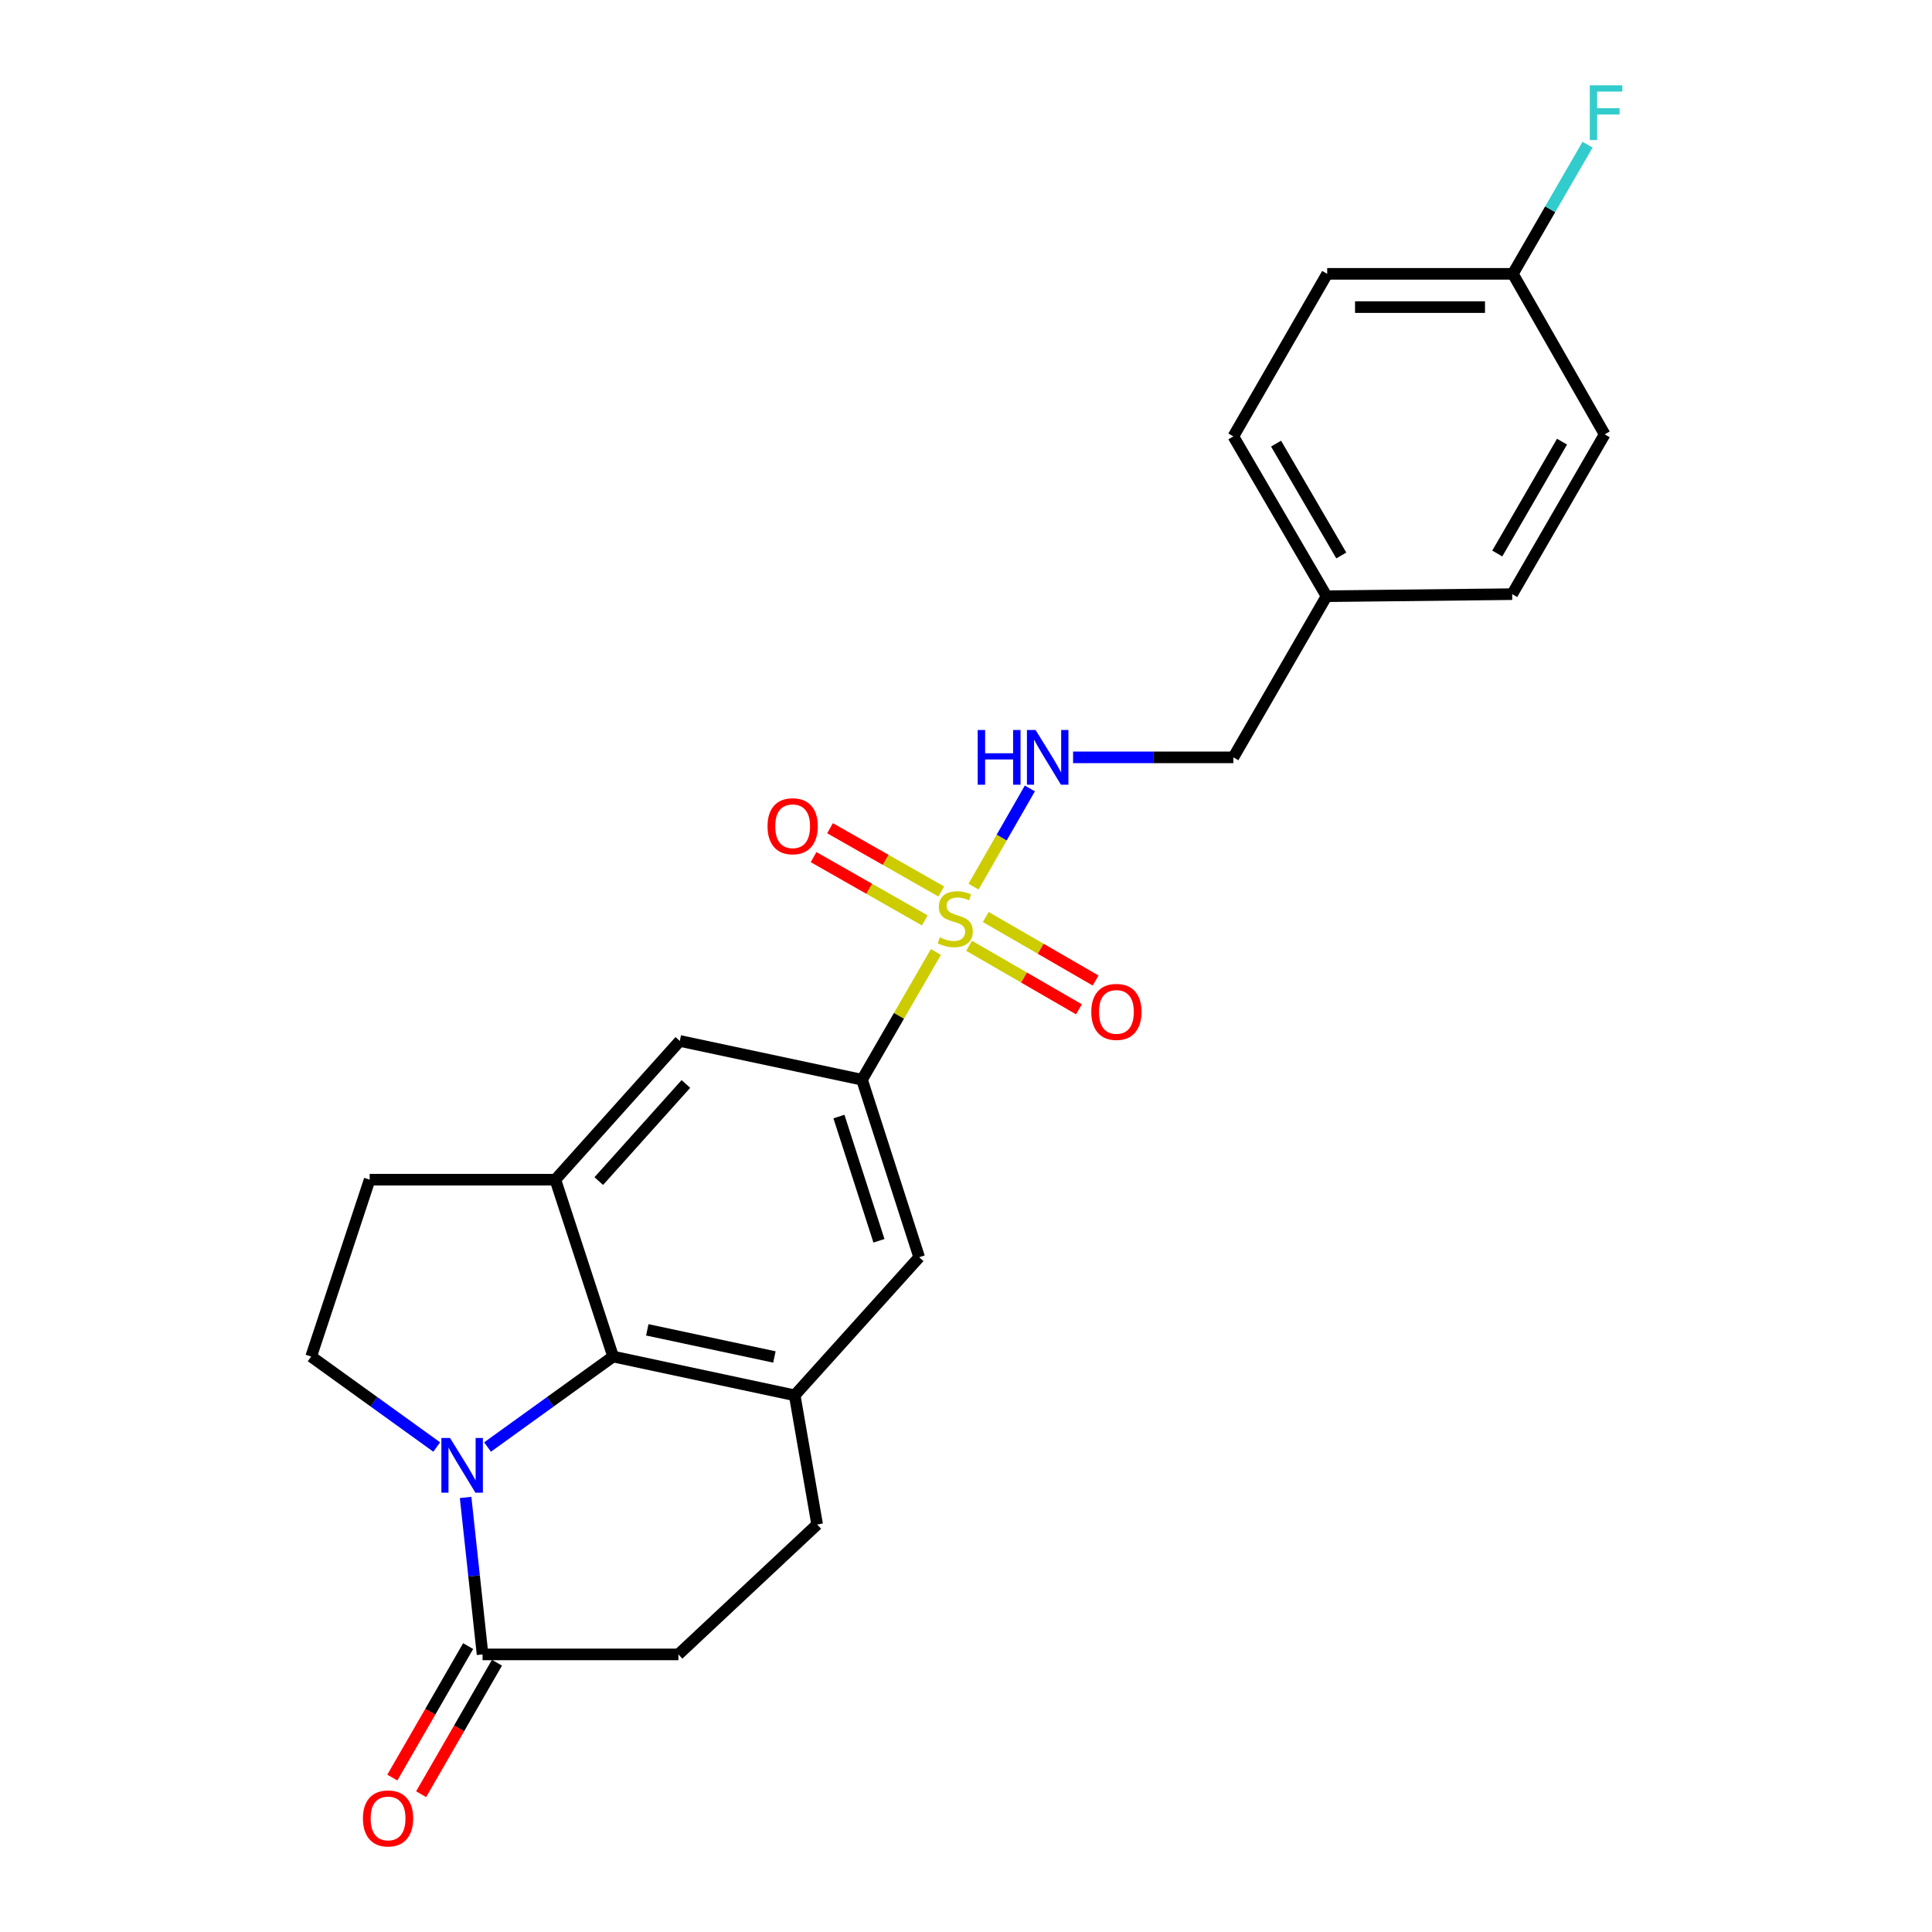 <?xml version='1.0' encoding='iso-8859-1'?>
<svg version='1.1' baseProfile='full'
              xmlns='http://www.w3.org/2000/svg'
                      xmlns:rdkit='http://www.rdkit.org/xml'
                      xmlns:xlink='http://www.w3.org/1999/xlink'
                  xml:space='preserve'
width='1000px' height='1000px' viewBox='0 0 1000 1000'>
<!-- END OF HEADER -->
<rect style='opacity:1.0;fill:#FFFFFF;stroke:none' width='1000' height='1000' x='0' y='0'> </rect>
<path class='bond-2' d='M 484.426,492.741 L 465.304,525.804' style='fill:none;fill-rule:evenodd;stroke:#CCCC00;stroke-width:6px;stroke-linecap:butt;stroke-linejoin:miter;stroke-opacity:1' />
<path class='bond-2' d='M 465.304,525.804 L 446.181,558.866' style='fill:none;fill-rule:evenodd;stroke:#000000;stroke-width:6px;stroke-linecap:butt;stroke-linejoin:miter;stroke-opacity:1' />
<path class='bond-6' d='M 503.902,458.928 L 518.477,433.513' style='fill:none;fill-rule:evenodd;stroke:#CCCC00;stroke-width:6px;stroke-linecap:butt;stroke-linejoin:miter;stroke-opacity:1' />
<path class='bond-6' d='M 518.477,433.513 L 533.051,408.098' style='fill:none;fill-rule:evenodd;stroke:#0000FF;stroke-width:6px;stroke-linecap:butt;stroke-linejoin:miter;stroke-opacity:1' />
<path class='bond-10' d='M 487.182,461.428 L 458.402,445.055' style='fill:none;fill-rule:evenodd;stroke:#CCCC00;stroke-width:6px;stroke-linecap:butt;stroke-linejoin:miter;stroke-opacity:1' />
<path class='bond-10' d='M 458.402,445.055 L 429.621,428.683' style='fill:none;fill-rule:evenodd;stroke:#FF0000;stroke-width:6px;stroke-linecap:butt;stroke-linejoin:miter;stroke-opacity:1' />
<path class='bond-10' d='M 478.669,476.392 L 449.889,460.02' style='fill:none;fill-rule:evenodd;stroke:#CCCC00;stroke-width:6px;stroke-linecap:butt;stroke-linejoin:miter;stroke-opacity:1' />
<path class='bond-10' d='M 449.889,460.02 L 421.108,443.647' style='fill:none;fill-rule:evenodd;stroke:#FF0000;stroke-width:6px;stroke-linecap:butt;stroke-linejoin:miter;stroke-opacity:1' />
<path class='bond-11' d='M 501.606,489.546 L 530.035,505.98' style='fill:none;fill-rule:evenodd;stroke:#CCCC00;stroke-width:6px;stroke-linecap:butt;stroke-linejoin:miter;stroke-opacity:1' />
<path class='bond-11' d='M 530.035,505.98 L 558.463,522.414' style='fill:none;fill-rule:evenodd;stroke:#FF0000;stroke-width:6px;stroke-linecap:butt;stroke-linejoin:miter;stroke-opacity:1' />
<path class='bond-11' d='M 510.223,474.641 L 538.651,491.075' style='fill:none;fill-rule:evenodd;stroke:#CCCC00;stroke-width:6px;stroke-linecap:butt;stroke-linejoin:miter;stroke-opacity:1' />
<path class='bond-11' d='M 538.651,491.075 L 567.08,507.509' style='fill:none;fill-rule:evenodd;stroke:#FF0000;stroke-width:6px;stroke-linecap:butt;stroke-linejoin:miter;stroke-opacity:1' />
<path class='bond-0' d='M 252.349,748.979 L 284.847,725.562' style='fill:none;fill-rule:evenodd;stroke:#0000FF;stroke-width:6px;stroke-linecap:butt;stroke-linejoin:miter;stroke-opacity:1' />
<path class='bond-0' d='M 284.847,725.562 L 317.345,702.145' style='fill:none;fill-rule:evenodd;stroke:#000000;stroke-width:6px;stroke-linecap:butt;stroke-linejoin:miter;stroke-opacity:1' />
<path class='bond-26' d='M 226.053,748.979 L 193.555,725.562' style='fill:none;fill-rule:evenodd;stroke:#0000FF;stroke-width:6px;stroke-linecap:butt;stroke-linejoin:miter;stroke-opacity:1' />
<path class='bond-26' d='M 193.555,725.562 L 161.058,702.145' style='fill:none;fill-rule:evenodd;stroke:#000000;stroke-width:6px;stroke-linecap:butt;stroke-linejoin:miter;stroke-opacity:1' />
<path class='bond-27' d='M 240.996,775.073 L 245.383,815.696' style='fill:none;fill-rule:evenodd;stroke:#0000FF;stroke-width:6px;stroke-linecap:butt;stroke-linejoin:miter;stroke-opacity:1' />
<path class='bond-27' d='M 245.383,815.696 L 249.77,856.318' style='fill:none;fill-rule:evenodd;stroke:#000000;stroke-width:6px;stroke-linecap:butt;stroke-linejoin:miter;stroke-opacity:1' />
<path class='bond-1' d='M 317.345,702.145 L 411.337,722.212' style='fill:none;fill-rule:evenodd;stroke:#000000;stroke-width:6px;stroke-linecap:butt;stroke-linejoin:miter;stroke-opacity:1' />
<path class='bond-1' d='M 335.038,688.318 L 400.833,702.365' style='fill:none;fill-rule:evenodd;stroke:#000000;stroke-width:6px;stroke-linecap:butt;stroke-linejoin:miter;stroke-opacity:1' />
<path class='bond-24' d='M 317.345,702.145 L 287.445,610.601' style='fill:none;fill-rule:evenodd;stroke:#000000;stroke-width:6px;stroke-linecap:butt;stroke-linejoin:miter;stroke-opacity:1' />
<path class='bond-7' d='M 446.181,558.866 L 351.864,538.79' style='fill:none;fill-rule:evenodd;stroke:#000000;stroke-width:6px;stroke-linecap:butt;stroke-linejoin:miter;stroke-opacity:1' />
<path class='bond-8' d='M 446.181,558.866 L 475.765,650.735' style='fill:none;fill-rule:evenodd;stroke:#000000;stroke-width:6px;stroke-linecap:butt;stroke-linejoin:miter;stroke-opacity:1' />
<path class='bond-8' d='M 434.231,577.924 L 454.94,642.232' style='fill:none;fill-rule:evenodd;stroke:#000000;stroke-width:6px;stroke-linecap:butt;stroke-linejoin:miter;stroke-opacity:1' />
<path class='bond-3' d='M 287.445,610.601 L 351.864,538.79' style='fill:none;fill-rule:evenodd;stroke:#000000;stroke-width:6px;stroke-linecap:butt;stroke-linejoin:miter;stroke-opacity:1' />
<path class='bond-3' d='M 309.924,611.326 L 355.017,561.058' style='fill:none;fill-rule:evenodd;stroke:#000000;stroke-width:6px;stroke-linecap:butt;stroke-linejoin:miter;stroke-opacity:1' />
<path class='bond-12' d='M 287.445,610.601 L 191.339,610.601' style='fill:none;fill-rule:evenodd;stroke:#000000;stroke-width:6px;stroke-linecap:butt;stroke-linejoin:miter;stroke-opacity:1' />
<path class='bond-4' d='M 411.337,722.212 L 475.765,650.735' style='fill:none;fill-rule:evenodd;stroke:#000000;stroke-width:6px;stroke-linecap:butt;stroke-linejoin:miter;stroke-opacity:1' />
<path class='bond-13' d='M 411.337,722.212 L 422.958,789.079' style='fill:none;fill-rule:evenodd;stroke:#000000;stroke-width:6px;stroke-linecap:butt;stroke-linejoin:miter;stroke-opacity:1' />
<path class='bond-5' d='M 249.77,856.318 L 351.146,856.318' style='fill:none;fill-rule:evenodd;stroke:#000000;stroke-width:6px;stroke-linecap:butt;stroke-linejoin:miter;stroke-opacity:1' />
<path class='bond-15' d='M 242.313,852.018 L 222.691,886.044' style='fill:none;fill-rule:evenodd;stroke:#000000;stroke-width:6px;stroke-linecap:butt;stroke-linejoin:miter;stroke-opacity:1' />
<path class='bond-15' d='M 222.691,886.044 L 203.069,920.07' style='fill:none;fill-rule:evenodd;stroke:#FF0000;stroke-width:6px;stroke-linecap:butt;stroke-linejoin:miter;stroke-opacity:1' />
<path class='bond-15' d='M 257.227,860.619 L 237.605,894.645' style='fill:none;fill-rule:evenodd;stroke:#000000;stroke-width:6px;stroke-linecap:butt;stroke-linejoin:miter;stroke-opacity:1' />
<path class='bond-15' d='M 237.605,894.645 L 217.983,928.671' style='fill:none;fill-rule:evenodd;stroke:#FF0000;stroke-width:6px;stroke-linecap:butt;stroke-linejoin:miter;stroke-opacity:1' />
<path class='bond-16' d='M 555.42,392.01 L 596.902,392.01' style='fill:none;fill-rule:evenodd;stroke:#0000FF;stroke-width:6px;stroke-linecap:butt;stroke-linejoin:miter;stroke-opacity:1' />
<path class='bond-16' d='M 596.902,392.01 L 638.384,392.01' style='fill:none;fill-rule:evenodd;stroke:#000000;stroke-width:6px;stroke-linecap:butt;stroke-linejoin:miter;stroke-opacity:1' />
<path class='bond-9' d='M 161.058,702.145 L 191.339,610.601' style='fill:none;fill-rule:evenodd;stroke:#000000;stroke-width:6px;stroke-linecap:butt;stroke-linejoin:miter;stroke-opacity:1' />
<path class='bond-14' d='M 422.958,789.079 L 351.146,856.318' style='fill:none;fill-rule:evenodd;stroke:#000000;stroke-width:6px;stroke-linecap:butt;stroke-linejoin:miter;stroke-opacity:1' />
<path class='bond-18' d='M 638.384,392.01 L 686.618,308.596' style='fill:none;fill-rule:evenodd;stroke:#000000;stroke-width:6px;stroke-linecap:butt;stroke-linejoin:miter;stroke-opacity:1' />
<path class='bond-17' d='M 783.05,141.74 L 686.953,141.74' style='fill:none;fill-rule:evenodd;stroke:#000000;stroke-width:6px;stroke-linecap:butt;stroke-linejoin:miter;stroke-opacity:1' />
<path class='bond-17' d='M 768.635,158.957 L 701.368,158.957' style='fill:none;fill-rule:evenodd;stroke:#000000;stroke-width:6px;stroke-linecap:butt;stroke-linejoin:miter;stroke-opacity:1' />
<path class='bond-19' d='M 783.05,141.74 L 802.381,108.313' style='fill:none;fill-rule:evenodd;stroke:#000000;stroke-width:6px;stroke-linecap:butt;stroke-linejoin:miter;stroke-opacity:1' />
<path class='bond-19' d='M 802.381,108.313 L 821.712,74.886' style='fill:none;fill-rule:evenodd;stroke:#33CCCC;stroke-width:6px;stroke-linecap:butt;stroke-linejoin:miter;stroke-opacity:1' />
<path class='bond-25' d='M 783.05,141.74 L 830.577,224.819' style='fill:none;fill-rule:evenodd;stroke:#000000;stroke-width:6px;stroke-linecap:butt;stroke-linejoin:miter;stroke-opacity:1' />
<path class='bond-22' d='M 686.618,308.596 L 782.705,307.535' style='fill:none;fill-rule:evenodd;stroke:#000000;stroke-width:6px;stroke-linecap:butt;stroke-linejoin:miter;stroke-opacity:1' />
<path class='bond-23' d='M 686.618,308.596 L 638.384,225.881' style='fill:none;fill-rule:evenodd;stroke:#000000;stroke-width:6px;stroke-linecap:butt;stroke-linejoin:miter;stroke-opacity:1' />
<path class='bond-23' d='M 694.256,287.516 L 660.491,229.615' style='fill:none;fill-rule:evenodd;stroke:#000000;stroke-width:6px;stroke-linecap:butt;stroke-linejoin:miter;stroke-opacity:1' />
<path class='bond-20' d='M 830.577,224.819 L 782.705,307.535' style='fill:none;fill-rule:evenodd;stroke:#000000;stroke-width:6px;stroke-linecap:butt;stroke-linejoin:miter;stroke-opacity:1' />
<path class='bond-20' d='M 808.495,228.603 L 774.985,286.503' style='fill:none;fill-rule:evenodd;stroke:#000000;stroke-width:6px;stroke-linecap:butt;stroke-linejoin:miter;stroke-opacity:1' />
<path class='bond-21' d='M 686.953,141.74 L 638.384,225.881' style='fill:none;fill-rule:evenodd;stroke:#000000;stroke-width:6px;stroke-linecap:butt;stroke-linejoin:miter;stroke-opacity:1' />
<path  class='atom-0' d='M 486.425 485.172
Q 486.745 485.292, 488.065 485.852
Q 489.385 486.412, 490.825 486.772
Q 492.305 487.092, 493.745 487.092
Q 496.425 487.092, 497.985 485.812
Q 499.545 484.492, 499.545 482.212
Q 499.545 480.652, 498.745 479.692
Q 497.985 478.732, 496.785 478.212
Q 495.585 477.692, 493.585 477.092
Q 491.065 476.332, 489.545 475.612
Q 488.065 474.892, 486.985 473.372
Q 485.945 471.852, 485.945 469.292
Q 485.945 465.732, 488.345 463.532
Q 490.785 461.332, 495.585 461.332
Q 498.865 461.332, 502.585 462.892
L 501.665 465.972
Q 498.265 464.572, 495.705 464.572
Q 492.945 464.572, 491.425 465.732
Q 489.905 466.852, 489.945 468.812
Q 489.945 470.332, 490.705 471.252
Q 491.505 472.172, 492.625 472.692
Q 493.785 473.212, 495.705 473.812
Q 498.265 474.612, 499.785 475.412
Q 501.305 476.212, 502.385 477.852
Q 503.505 479.452, 503.505 482.212
Q 503.505 486.132, 500.865 488.252
Q 498.265 490.332, 493.905 490.332
Q 491.385 490.332, 489.465 489.772
Q 487.585 489.252, 485.345 488.332
L 486.425 485.172
' fill='#CCCC00'/>
<path  class='atom-1' d='M 232.941 744.292
L 242.221 759.292
Q 243.141 760.772, 244.621 763.452
Q 246.101 766.132, 246.181 766.292
L 246.181 744.292
L 249.941 744.292
L 249.941 772.612
L 246.061 772.612
L 236.101 756.212
Q 234.941 754.292, 233.701 752.092
Q 232.501 749.892, 232.141 749.212
L 232.141 772.612
L 228.461 772.612
L 228.461 744.292
L 232.941 744.292
' fill='#0000FF'/>
<path  class='atom-7' d='M 506.058 377.85
L 509.898 377.85
L 509.898 389.89
L 524.378 389.89
L 524.378 377.85
L 528.218 377.85
L 528.218 406.17
L 524.378 406.17
L 524.378 393.09
L 509.898 393.09
L 509.898 406.17
L 506.058 406.17
L 506.058 377.85
' fill='#0000FF'/>
<path  class='atom-7' d='M 536.018 377.85
L 545.298 392.85
Q 546.218 394.33, 547.698 397.01
Q 549.178 399.69, 549.258 399.85
L 549.258 377.85
L 553.018 377.85
L 553.018 406.17
L 549.138 406.17
L 539.178 389.77
Q 538.018 387.85, 536.778 385.65
Q 535.578 383.45, 535.218 382.77
L 535.218 406.17
L 531.538 406.17
L 531.538 377.85
L 536.018 377.85
' fill='#0000FF'/>
<path  class='atom-11' d='M 397.275 427.661
Q 397.275 420.861, 400.635 417.061
Q 403.995 413.261, 410.275 413.261
Q 416.555 413.261, 419.915 417.061
Q 423.275 420.861, 423.275 427.661
Q 423.275 434.541, 419.875 438.461
Q 416.475 442.341, 410.275 442.341
Q 404.035 442.341, 400.635 438.461
Q 397.275 434.581, 397.275 427.661
M 410.275 439.141
Q 414.595 439.141, 416.915 436.261
Q 419.275 433.341, 419.275 427.661
Q 419.275 422.101, 416.915 419.301
Q 414.595 416.461, 410.275 416.461
Q 405.955 416.461, 403.595 419.261
Q 401.275 422.061, 401.275 427.661
Q 401.275 433.381, 403.595 436.261
Q 405.955 439.141, 410.275 439.141
' fill='#FF0000'/>
<path  class='atom-12' d='M 564.849 523.757
Q 564.849 516.957, 568.209 513.157
Q 571.569 509.357, 577.849 509.357
Q 584.129 509.357, 587.489 513.157
Q 590.849 516.957, 590.849 523.757
Q 590.849 530.637, 587.449 534.557
Q 584.049 538.437, 577.849 538.437
Q 571.609 538.437, 568.209 534.557
Q 564.849 530.677, 564.849 523.757
M 577.849 535.237
Q 582.169 535.237, 584.489 532.357
Q 586.849 529.437, 586.849 523.757
Q 586.849 518.197, 584.489 515.397
Q 582.169 512.557, 577.849 512.557
Q 573.529 512.557, 571.169 515.357
Q 568.849 518.157, 568.849 523.757
Q 568.849 529.477, 571.169 532.357
Q 573.529 535.237, 577.849 535.237
' fill='#FF0000'/>
<path  class='atom-16' d='M 187.856 941.218
Q 187.856 934.418, 191.216 930.618
Q 194.576 926.818, 200.856 926.818
Q 207.136 926.818, 210.496 930.618
Q 213.856 934.418, 213.856 941.218
Q 213.856 948.098, 210.456 952.018
Q 207.056 955.898, 200.856 955.898
Q 194.616 955.898, 191.216 952.018
Q 187.856 948.138, 187.856 941.218
M 200.856 952.698
Q 205.176 952.698, 207.496 949.818
Q 209.856 946.898, 209.856 941.218
Q 209.856 935.658, 207.496 932.858
Q 205.176 930.018, 200.856 930.018
Q 196.536 930.018, 194.176 932.818
Q 191.856 935.618, 191.856 941.218
Q 191.856 946.938, 194.176 949.818
Q 196.536 952.698, 200.856 952.698
' fill='#FF0000'/>
<path  class='atom-20' d='M 822.874 44.157
L 839.714 44.157
L 839.714 47.397
L 826.674 47.397
L 826.674 55.997
L 838.274 55.997
L 838.274 59.277
L 826.674 59.277
L 826.674 72.477
L 822.874 72.477
L 822.874 44.157
' fill='#33CCCC'/>
</svg>
